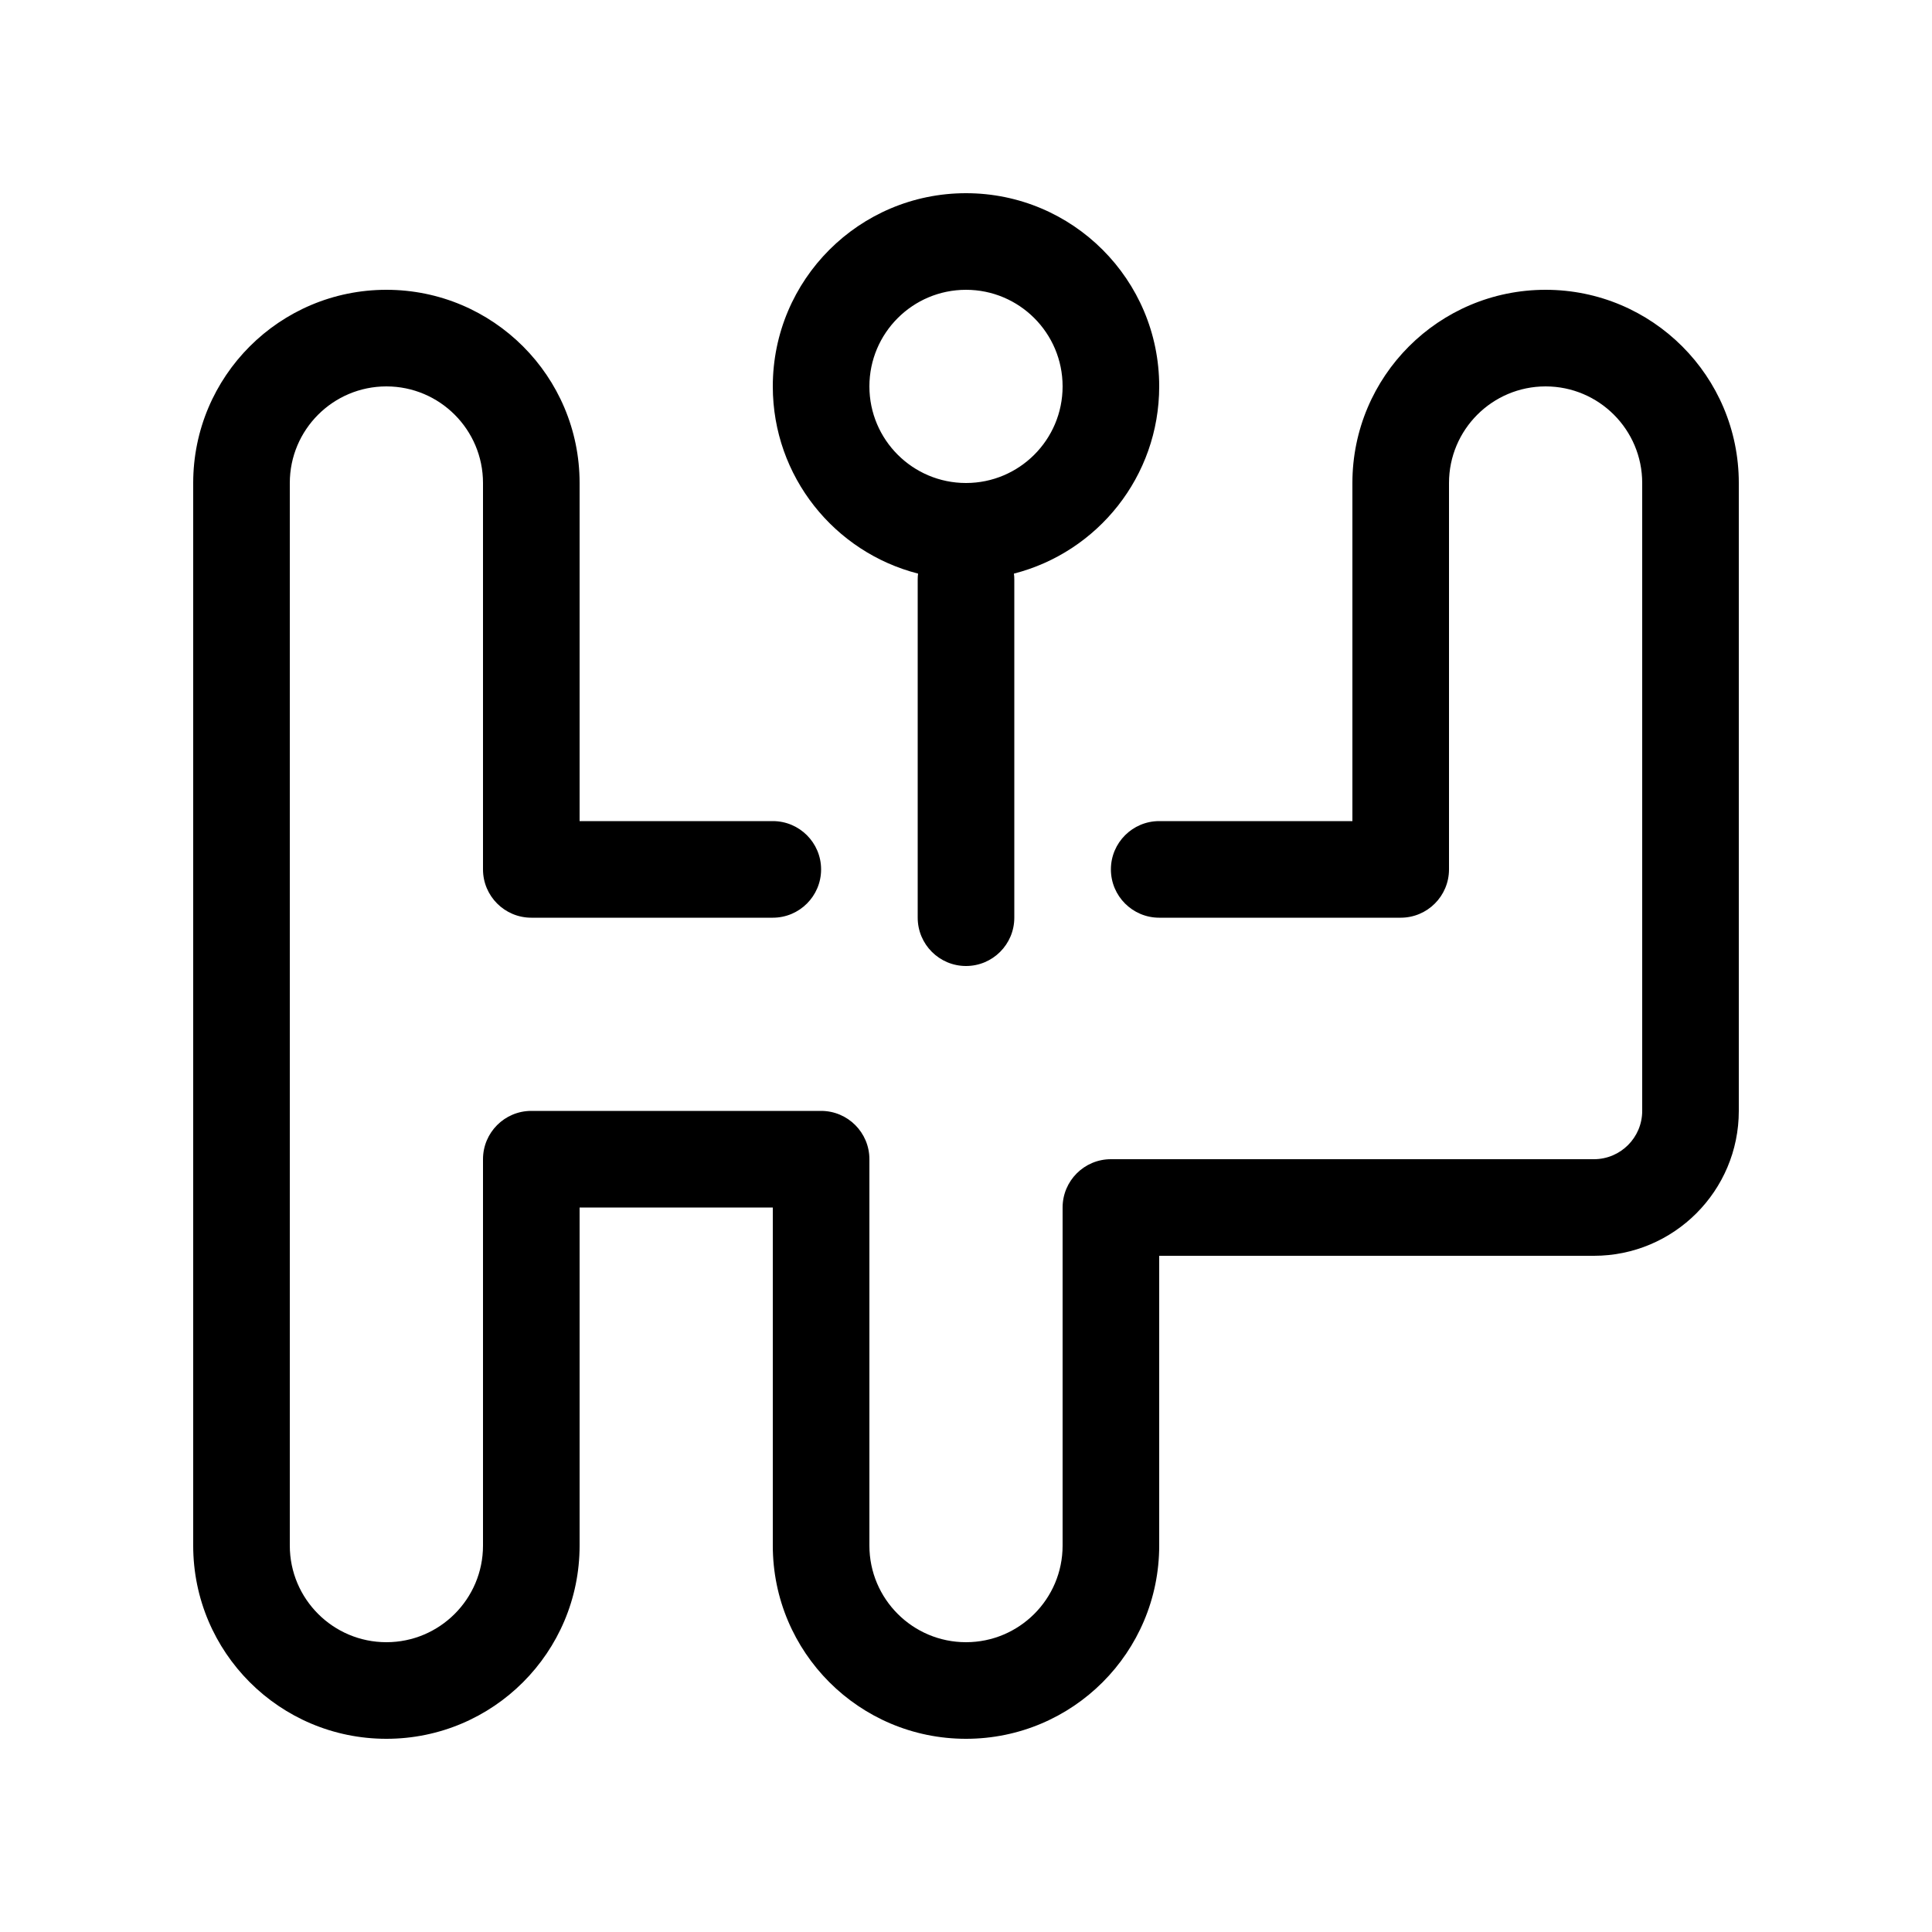 <svg xmlns="http://www.w3.org/2000/svg" viewBox="0 0 20 20" fill="none"><path d="M10 2C8.895 2 8 2.895 8 4C8 4.933 8.639 5.717 9.504 5.938C9.501 5.958 9.5 5.979 9.5 6V9.5C9.5 9.776 9.724 10 10 10C10.276 10 10.5 9.776 10.5 9.5V6C10.5 5.979 10.499 5.958 10.496 5.938C11.361 5.717 12 4.933 12 4C12 2.895 11.105 2 10 2ZM9 4C9 3.448 9.448 3 10 3C10.552 3 11 3.448 11 4C11 4.552 10.552 5 10 5C9.448 5 9 4.552 9 4ZM4 4C3.448 4 3 4.448 3 5V16C3 16.552 3.448 17 4 17C4.552 17 5 16.552 5 16V12C5 11.724 5.224 11.5 5.5 11.5H8.5C8.776 11.5 9 11.724 9 12V16C9 16.552 9.448 17 10 17C10.552 17 11 16.552 11 16V12.5C11 12.224 11.224 12 11.5 12H16.5C16.776 12 17 11.776 17 11.5V5C17 4.448 16.552 4 16 4C15.448 4 15 4.448 15 5V9C15 9.276 14.776 9.5 14.5 9.5H12C11.724 9.5 11.5 9.276 11.5 9C11.5 8.724 11.724 8.5 12 8.5H14V5C14 3.895 14.895 3 16 3C17.105 3 18 3.895 18 5V11.5C18 12.328 17.328 13 16.5 13H12V16C12 17.105 11.105 18 10 18C8.895 18 8 17.105 8 16V12.5H6V16C6 17.105 5.105 18 4 18C2.895 18 2 17.105 2 16V5C2 3.895 2.895 3 4 3C5.105 3 6 3.895 6 5V8.5H8C8.276 8.5 8.5 8.724 8.5 9C8.5 9.276 8.276 9.5 8 9.5H5.5C5.224 9.5 5 9.276 5 9V5C5 4.448 4.552 4 4 4Z" fill="currentColor"/></svg>